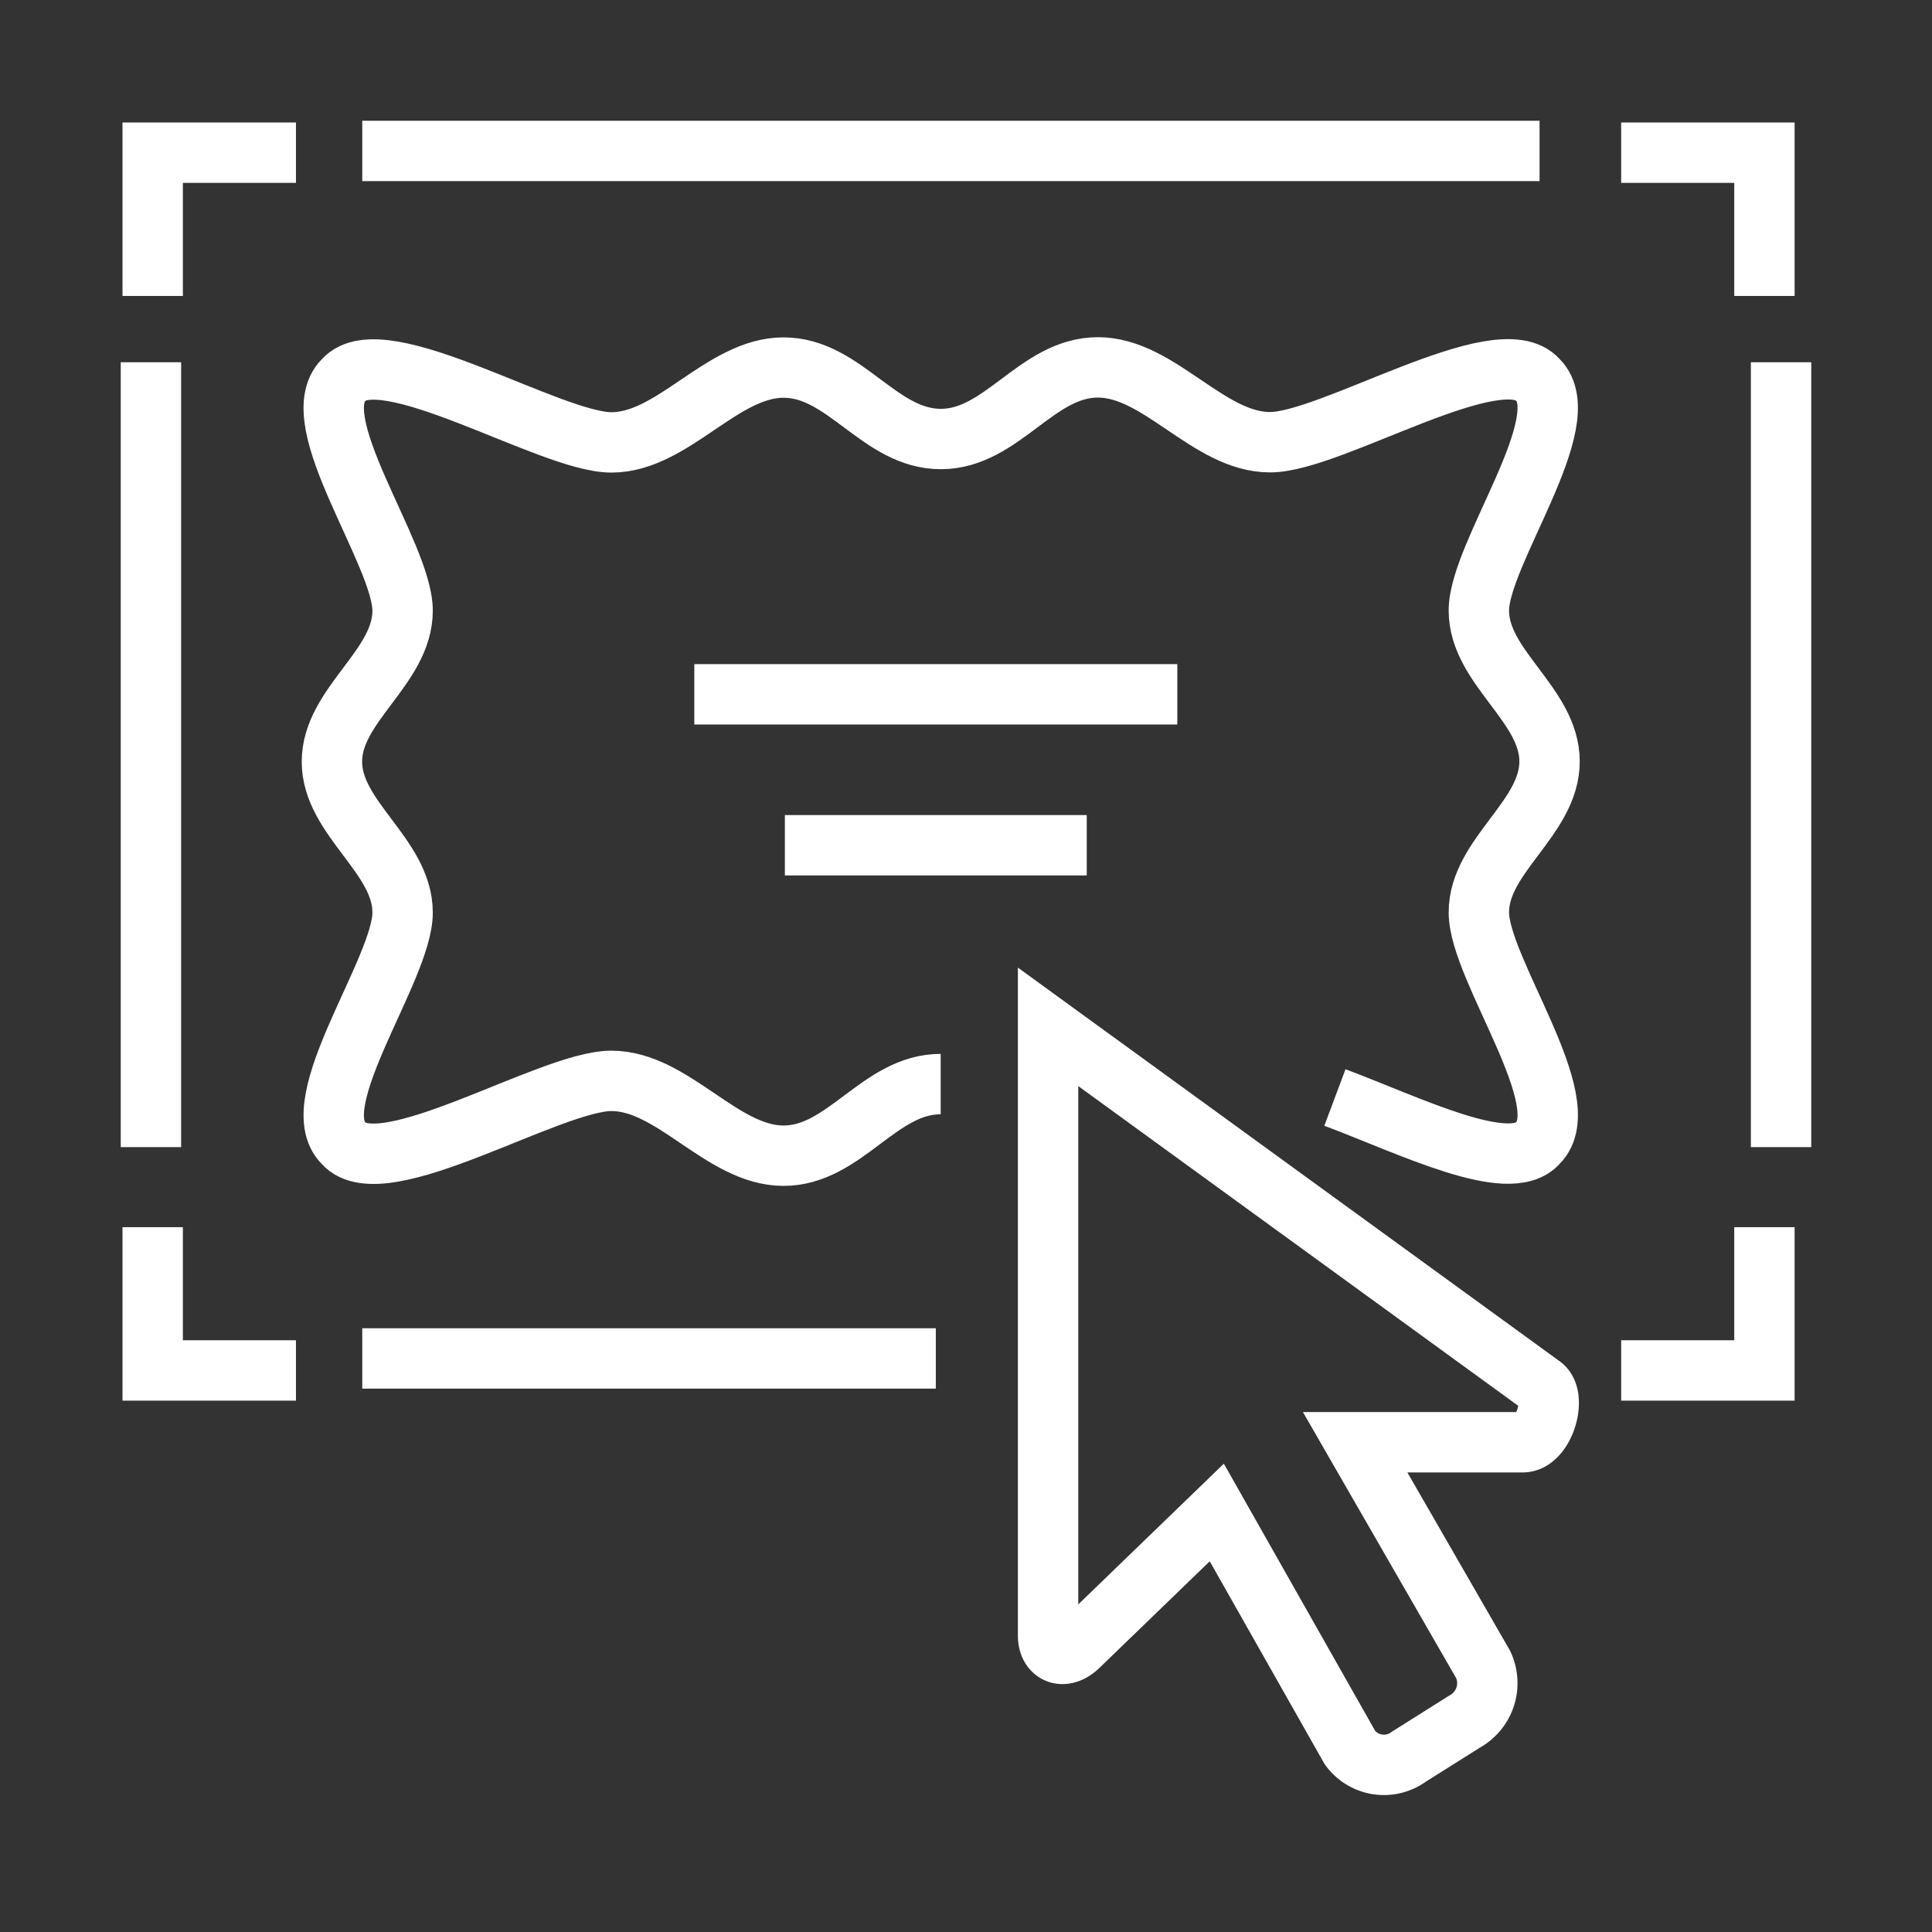 <svg xmlns="http://www.w3.org/2000/svg" width="64" height="64" viewBox="0 0 64 64"><rect x="0" y="0" width="64" height="64" fill="#333333" stroke="none"/><g transform="translate(-366.934 -200.934)"><path d="M411.35,246.287,395,234.407v20.165c0,.61.522.821,1.01.348l4.579-4.426L405,258.283a1.394,1.394,0,0,0,1.952.3l1.846-1.162a1.454,1.454,0,0,0,.618-1.885l-4.244-7.369h5.556C411.435,248.162,411.884,246.643,411.35,246.287Z" transform="translate(6.653 0.543)" fill="none" stroke="#fff" stroke-miterlimit="10" stroke-width="2"/><path d="M408.23,240.18c2.475.927,5.779,2.581,6.72,1.509,1.366-1.343-1.952-5.759-1.952-7.641s2.342-3.116,2.342-5-2.342-3.116-2.342-5,3.317-6.3,1.952-7.641c-1.268-1.445-6.832,2.066-8.87,2.066s-3.665-2.479-5.7-2.479-3.168,2.373-5.206,2.373S392,216,389.964,216s-3.665,2.479-5.7,2.479-7.6-3.511-8.87-2.066c-1.366,1.343,1.952,5.759,1.952,7.641s-2.342,3.116-2.342,5,2.342,3.116,2.342,5-3.317,6.3-1.952,7.641c1.268,1.445,6.832-2.066,8.87-2.066s3.665,2.479,5.7,2.479,3.168-2.373,5.206-2.373" transform="translate(2.925 -2.89)" fill="none" stroke="#fff" stroke-miterlimit="10" stroke-width="2"/><path d="M411,210h4.746v4.746" transform="translate(9.637 -4.008)" fill="none" stroke="#fff" stroke-miterlimit="10" stroke-width="2"/><path d="M374.746,210H370v4.746" transform="translate(1.992 -4.008)" fill="none" stroke="#fff" stroke-miterlimit="10" stroke-width="2"/><line x2="39" transform="translate(378.934 205.934)" fill="none" stroke="#fff" stroke-miterlimit="10" stroke-width="2"/><path d="M411,244.746h4.746V240" transform="translate(9.637 1.586)" fill="none" stroke="#fff" stroke-miterlimit="10" stroke-width="2"/><path d="M374.746,244.746H370V240" transform="translate(1.992 1.586)" fill="none" stroke="#fff" stroke-miterlimit="10" stroke-width="2"/><line x2="19" transform="translate(378.934 245.934)" fill="none" stroke="#fff" stroke-miterlimit="10" stroke-width="2"/><line x2="16" transform="translate(389.934 223.934)" fill="none" stroke="#fff" stroke-miterlimit="10" stroke-width="2"/><line x2="10" transform="translate(392.934 228.934)" fill="none" stroke="#fff" stroke-miterlimit="10" stroke-width="2"/><line y2="26" transform="translate(371.934 212.934)" fill="none" stroke="#fff" stroke-miterlimit="10" stroke-width="2"/><line y2="26" transform="translate(425.934 212.934)" fill="none" stroke="#fff" stroke-miterlimit="10" stroke-width="2"/><rect width="64" height="64" transform="translate(366.934 200.934)" fill="none"/></g></svg>